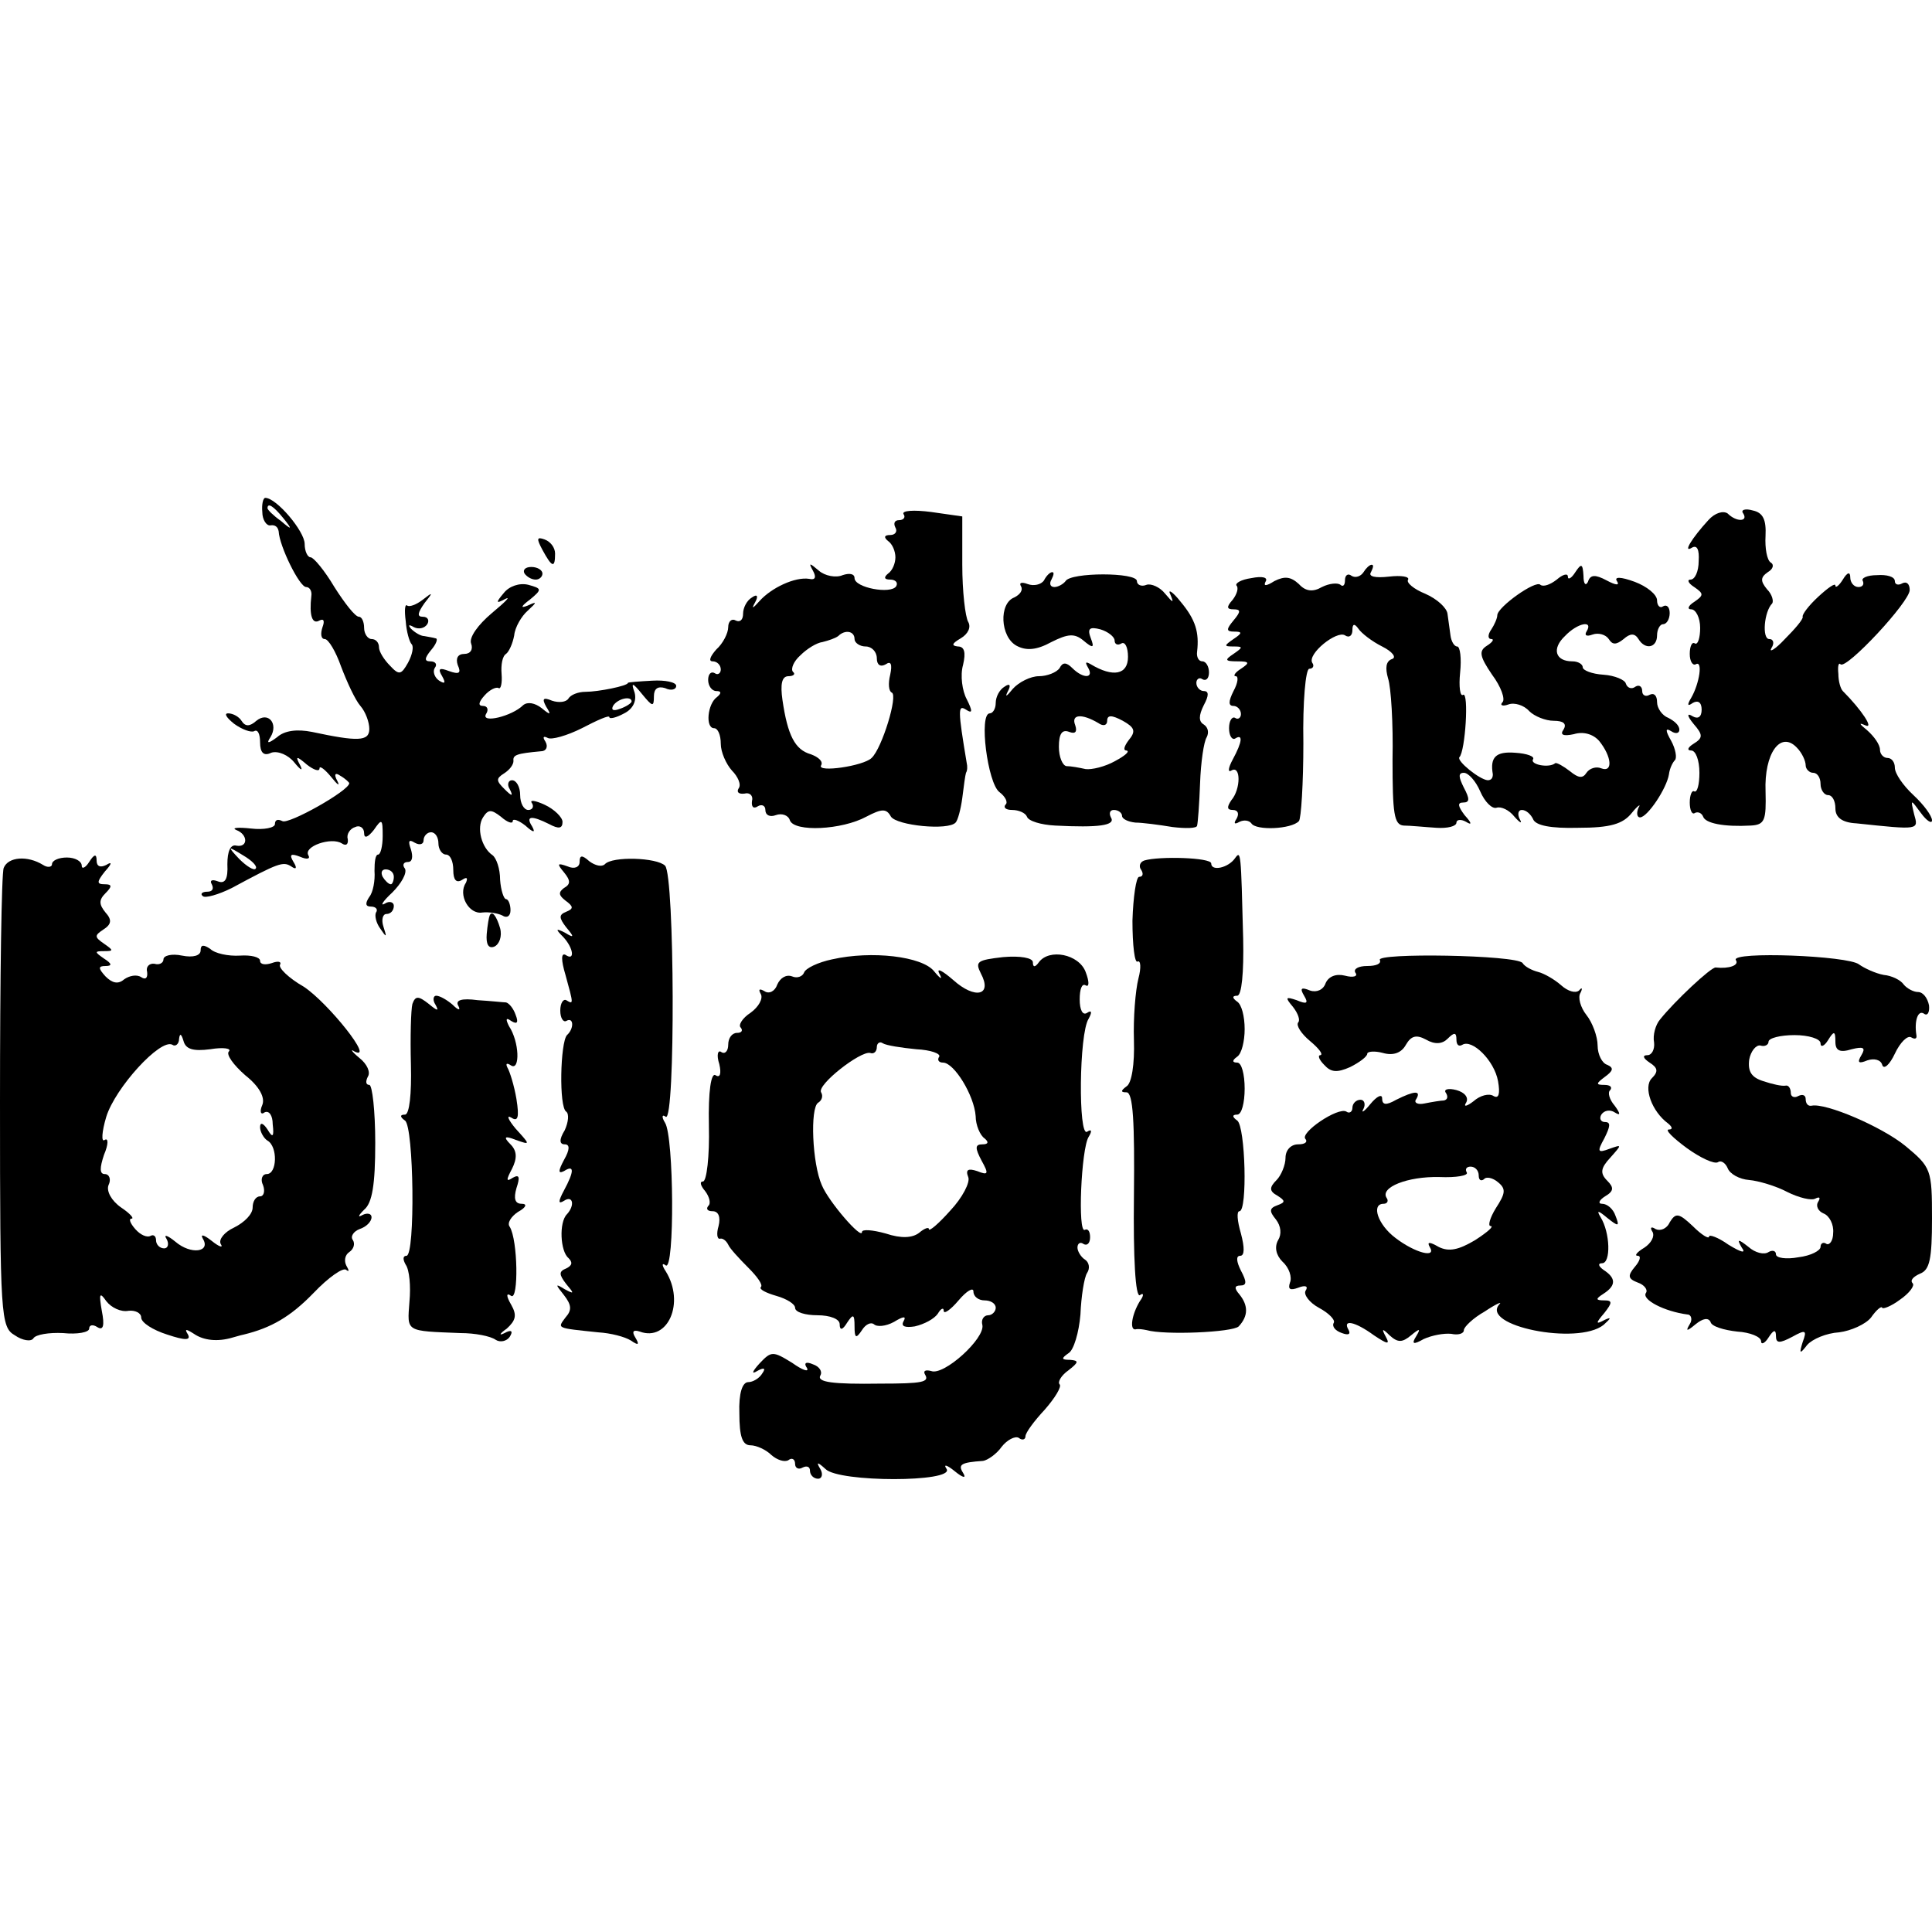 <?xml version="1.0" standalone="no"?>
<!DOCTYPE svg PUBLIC "-//W3C//DTD SVG 20010904//EN"
 "http://www.w3.org/TR/2001/REC-SVG-20010904/DTD/svg10.dtd">
<svg version="1.0" xmlns="http://www.w3.org/2000/svg"
 width="260pt" height="260pt" viewBox="0 0 260 260"
 preserveAspectRatio="xMidYMid meet">
<g transform="translate(0,260) scale(0.1,-0.1)"
fill="#000000" stroke="none">
<path d="M353 1911 c0 -11 6 -19 11 -18 6 1 10 -2 11 -8 1 -20 28 -75 37 -75
5 0 8 -6 7 -12 -3 -26 1 -39 11 -33 6 3 7 -1 4 -9 -3 -9 -2 -16 3 -16 5 0 15
-17 22 -37 8 -21 19 -45 26 -53 7 -8 12 -22 12 -31 0 -17 -16 -17 -77 -4 -20
4 -37 2 -47 -7 -12 -9 -15 -9 -9 0 11 18 -3 35 -19 22 -9 -8 -15 -8 -20 0 -3
5 -11 10 -18 10 -6 0 -2 -6 8 -14 11 -8 23 -12 27 -10 5 3 8 -4 8 -15 0 -14 5
-19 15 -14 9 3 23 -3 31 -13 9 -11 12 -12 8 -4 -7 13 -5 13 9 1 9 -7 17 -10
17 -5 0 4 7 -1 16 -12 8 -10 12 -13 8 -5 -5 9 -3 12 4 7 7 -4 12 -9 12 -10 0
-10 -82 -56 -90 -51 -6 3 -10 2 -10 -4 0 -5 -15 -8 -32 -6 -18 2 -27 1 -20 -2
16 -6 16 -24 0 -21 -8 2 -12 -8 -12 -25 1 -20 -3 -27 -13 -23 -8 3 -11 1 -8
-4 3 -6 1 -10 -6 -10 -7 0 -10 -3 -6 -6 3 -3 21 2 39 11 63 34 69 36 80 29 7
-5 8 -2 3 6 -6 10 -4 12 9 7 9 -4 14 -3 11 2 -7 12 31 25 45 16 6 -4 9 -1 8 6
-2 6 3 14 10 16 6 3 12 -1 12 -8 0 -8 5 -6 13 4 11 16 12 15 12 -8 0 -14 -3
-25 -6 -25 -4 0 -5 -10 -5 -22 1 -13 -2 -29 -7 -35 -6 -9 -5 -13 2 -13 7 0 10
-4 7 -8 -2 -4 0 -14 6 -22 8 -12 9 -12 4 3 -3 9 -1 17 4 17 6 0 10 5 10 11 0
5 -6 7 -12 3 -7 -4 -3 3 10 15 12 12 20 26 17 32 -4 5 -2 9 4 9 6 0 7 7 4 17
-4 11 -3 14 5 9 7 -4 12 -2 12 3 0 6 5 11 10 11 6 0 10 -7 10 -15 0 -8 5 -15
10 -15 6 0 10 -9 10 -21 0 -13 4 -18 12 -13 6 4 8 3 5 -4 -11 -16 4 -43 22
-40 9 1 21 -1 27 -4 6 -4 11 -1 11 7 0 8 -3 15 -6 15 -3 0 -7 12 -8 26 0 15
-5 29 -10 33 -15 10 -22 37 -13 51 7 11 11 11 24 1 9 -8 16 -10 16 -6 0 4 8 1
17 -6 11 -10 14 -10 9 -1 -9 14 -1 15 23 3 13 -7 18 -6 18 3 0 6 -11 17 -24
23 -13 6 -21 7 -17 2 3 -5 0 -9 -5 -9 -6 0 -11 9 -11 20 0 11 -5 20 -11 20 -5
0 -7 -6 -3 -12 5 -10 3 -10 -7 0 -11 11 -12 14 -1 21 8 5 13 12 13 17 -1 8 4
10 37 13 7 0 10 6 6 13 -4 6 -3 8 3 5 5 -3 26 3 46 13 21 11 37 18 37 15 0 -3
9 -1 20 5 12 6 17 17 14 28 -5 14 -3 14 10 -2 14 -17 16 -18 16 -3 0 10 5 14
15 11 8 -4 15 -2 15 3 0 5 -15 8 -32 7 -18 -1 -33 -2 -33 -3 0 -4 -40 -12 -57
-12 -10 0 -20 -4 -23 -9 -3 -5 -13 -6 -22 -3 -12 5 -14 3 -8 -8 7 -11 6 -12
-6 -2 -9 7 -19 9 -25 4 -15 -15 -57 -25 -50 -12 4 6 2 11 -4 11 -7 0 -6 5 2
14 7 8 16 12 19 10 3 -2 5 7 4 19 -1 12 1 24 6 27 4 3 9 14 11 25 1 11 10 26
18 33 13 12 13 13 0 7 -10 -4 -9 -1 3 8 17 14 16 15 -2 20 -12 3 -26 -2 -33
-11 -11 -13 -11 -15 2 -8 8 4 0 -4 -18 -19 -19 -16 -31 -33 -28 -41 3 -8 -1
-14 -9 -14 -9 0 -12 -6 -9 -15 5 -11 2 -13 -12 -8 -13 5 -15 3 -9 -7 5 -9 4
-11 -4 -6 -6 4 -9 12 -6 17 4 5 1 9 -6 9 -8 0 -8 4 1 15 7 8 10 16 6 16 -3 1
-10 2 -15 3 -5 0 -13 5 -18 10 -4 5 -3 6 4 2 6 -3 14 -2 18 4 3 5 1 10 -6 10
-8 0 -7 5 2 18 12 15 12 16 -2 5 -9 -7 -18 -10 -21 -8 -3 3 -4 -6 -2 -21 1
-14 5 -28 8 -31 3 -3 1 -14 -5 -25 -9 -16 -12 -17 -24 -4 -8 8 -15 19 -15 25
0 6 -4 11 -10 11 -5 0 -10 7 -10 15 0 8 -3 15 -7 15 -5 0 -19 18 -33 40 -13
22 -28 40 -32 40 -4 0 -8 8 -8 18 0 17 -38 62 -53 62 -3 0 -5 -9 -4 -19z m28
-8 c13 -16 12 -17 -3 -4 -10 7 -18 15 -18 17 0 8 8 3 21 -13z m469 -247 c0 -2
-7 -7 -16 -10 -8 -3 -12 -2 -9 4 6 10 25 14 25 6z m-506 -225 c-2 -3 -12 3
-22 13 -16 17 -16 18 5 5 12 -7 20 -15 17 -18z m186 -11 c0 -5 -2 -10 -4 -10
-3 0 -8 5 -11 10 -3 6 -1 10 4 10 6 0 11 -4 11 -10z"/>
<path d="M1216 1908 c3 -4 0 -8 -6 -8 -6 0 -8 -4 -5 -10 3 -5 0 -10 -7 -10 -8
0 -9 -3 -3 -8 6 -4 10 -14 10 -22 0 -8 -4 -18 -10 -22 -6 -5 -5 -8 3 -8 7 0
11 -4 8 -9 -7 -11 -56 -2 -56 11 0 6 -7 7 -16 4 -9 -4 -24 -1 -32 6 -13 11
-14 11 -8 0 5 -9 3 -13 -5 -11 -19 3 -51 -12 -67 -30 -9 -10 -11 -11 -6 -2 5
9 3 12 -4 7 -7 -4 -12 -14 -12 -22 0 -8 -4 -12 -10 -9 -5 3 -10 -1 -10 -9 0
-8 -7 -22 -16 -30 -8 -9 -11 -16 -5 -16 6 0 11 -5 11 -11 0 -5 -4 -8 -8 -5 -5
3 -9 -1 -9 -9 0 -8 5 -15 11 -15 7 0 7 -3 1 -8 -13 -9 -16 -42 -4 -42 5 0 9
-9 9 -21 0 -11 7 -27 15 -36 8 -8 13 -19 9 -24 -3 -5 0 -8 8 -7 7 2 12 -3 10
-10 -1 -8 2 -11 8 -7 5 3 10 1 10 -5 0 -7 6 -10 14 -7 8 3 17 0 19 -7 6 -16
70 -13 103 5 21 11 27 11 33 0 8 -12 77 -19 87 -8 3 3 7 18 9 33 2 16 4 31 5
34 2 3 2 9 1 13 -12 72 -12 79 -1 72 9 -6 9 -2 1 14 -6 11 -9 32 -5 46 4 17 2
25 -7 25 -9 1 -8 4 4 11 10 6 14 15 10 22 -4 7 -8 41 -8 77 l0 65 -42 6 c-23
3 -40 2 -37 -3z m-66 -168 c0 -5 7 -10 15 -10 8 0 15 -7 15 -16 0 -9 5 -12 12
-8 7 5 9 0 6 -14 -3 -12 -2 -22 2 -24 9 -3 -13 -75 -27 -88 -11 -11 -74 -20
-68 -10 3 5 -3 11 -14 15 -21 6 -31 25 -38 73 -3 21 -1 32 8 32 7 0 10 3 6 6
-3 4 1 14 10 22 9 9 22 17 30 18 8 2 17 5 21 8 9 9 22 7 22 -4z"/>
<path d="M2299 1900 c-22 -24 -35 -45 -22 -37 7 4 10 -3 9 -18 0 -14 -5 -25
-11 -25 -5 0 -3 -5 5 -10 13 -9 13 -11 0 -20 -8 -5 -10 -10 -4 -10 6 0 12 -11
12 -25 0 -13 -3 -23 -7 -21 -4 3 -7 -4 -7 -14 0 -10 4 -16 8 -14 10 6 5 -26
-6 -45 -6 -10 -5 -12 2 -7 7 4 12 1 12 -9 0 -10 -5 -13 -12 -9 -8 5 -8 1 1
-10 13 -15 13 -19 0 -27 -8 -5 -9 -9 -3 -9 6 0 11 -13 11 -30 0 -16 -3 -27 -7
-25 -3 2 -6 -5 -6 -15 0 -10 3 -17 7 -14 4 2 9 0 11 -5 3 -9 28 -14 64 -12 19
1 21 7 20 46 -2 51 20 82 42 59 7 -7 12 -18 12 -24 0 -5 5 -10 10 -10 6 0 10
-7 10 -15 0 -8 5 -15 10 -15 6 0 10 -8 10 -18 0 -12 9 -19 28 -20 85 -9 84 -9
78 12 -5 21 -5 21 9 2 8 -11 15 -15 15 -10 0 6 -11 21 -25 34 -14 13 -25 29
-25 37 0 7 -4 13 -10 13 -5 0 -10 5 -10 11 0 7 -8 18 -17 26 -11 9 -12 11 -3
7 13 -6 -5 21 -30 46 -3 3 -6 13 -6 23 -1 10 0 16 3 13 8 -7 93 84 93 100 0 8
-4 12 -10 9 -5 -3 -10 -2 -10 3 0 6 -11 9 -24 8 -13 0 -22 -4 -19 -8 2 -5 -1
-8 -6 -8 -6 0 -11 6 -11 13 0 8 -4 7 -10 -3 -5 -8 -10 -12 -10 -8 0 4 -10 -3
-23 -15 -13 -12 -22 -24 -21 -27 1 -3 -10 -16 -24 -30 -13 -14 -22 -19 -18
-12 4 6 3 12 -3 12 -10 0 -7 37 4 48 2 3 0 12 -7 19 -9 11 -9 16 1 23 7 4 9
10 4 13 -5 3 -8 19 -7 36 1 21 -3 31 -17 34 -10 3 -17 1 -13 -4 7 -11 -9 -12
-21 0 -6 4 -17 1 -26 -9z"/>
<path d="M730 1860 c13 -24 17 -25 17 -5 0 8 -6 16 -14 19 -11 4 -11 1 -3 -14z"/>
<path d="M706 1828 c3 -4 9 -8 15 -8 5 0 9 4 9 8 0 5 -7 9 -15 9 -8 0 -12 -4
-9 -9z"/>
<path d="M1835 1830 c-4 -6 -11 -8 -16 -5 -5 4 -9 1 -9 -6 0 -7 -3 -9 -6 -6
-4 3 -15 2 -25 -3 -12 -7 -22 -6 -31 4 -11 10 -19 11 -33 4 -11 -7 -15 -7 -12
-1 4 6 -4 8 -19 5 -14 -2 -22 -7 -20 -10 3 -3 1 -11 -5 -19 -9 -10 -8 -13 1
-13 10 0 10 -3 0 -15 -10 -12 -10 -15 1 -15 11 0 11 -2 -1 -10 -13 -9 -13 -10
0 -10 13 0 13 -1 0 -10 -12 -8 -12 -10 5 -10 17 0 17 -2 5 -10 -8 -5 -11 -10
-7 -10 4 0 3 -9 -3 -20 -7 -14 -7 -20 0 -20 5 0 10 -5 10 -11 0 -5 -4 -8 -8
-5 -4 2 -8 -4 -8 -14 0 -10 4 -16 8 -14 11 7 10 -4 -3 -28 -6 -11 -7 -18 -2
-15 13 8 13 -25 0 -40 -6 -9 -6 -13 2 -13 7 0 9 -5 5 -12 -4 -6 -3 -8 4 -4 6
3 13 2 16 -2 6 -10 54 -8 64 3 3 3 6 51 6 105 -1 55 3 100 8 100 5 0 7 4 4 8
-7 12 33 44 44 37 6 -4 10 0 10 7 0 9 3 9 8 2 4 -6 18 -17 32 -24 14 -7 20
-15 13 -17 -8 -3 -9 -12 -5 -26 4 -12 7 -61 6 -109 0 -73 2 -88 15 -89 9 0 28
-2 44 -3 15 -1 27 2 27 7 0 4 6 5 13 1 8 -5 8 -2 -2 9 -9 12 -10 17 -2 17 9 0
9 5 1 20 -7 14 -8 20 0 20 6 0 16 -11 22 -25 6 -14 16 -24 22 -22 6 2 17 -3
24 -12 8 -9 11 -10 7 -3 -3 6 -2 12 3 12 6 0 12 -6 15 -12 3 -9 24 -13 61 -12
43 0 60 5 72 20 8 10 13 13 9 7 -3 -7 -2 -13 2 -13 10 0 36 39 39 58 1 8 5 16
8 19 3 3 1 15 -5 26 -8 14 -8 18 0 13 6 -4 11 -3 11 2 0 6 -7 12 -15 16 -8 3
-15 13 -15 21 0 9 -4 13 -10 10 -5 -3 -10 -1 -10 5 0 6 -4 9 -9 6 -5 -4 -11
-2 -13 4 -1 5 -15 11 -30 12 -16 1 -28 6 -28 10 0 4 -6 8 -14 8 -23 0 -28 17
-10 34 17 18 39 22 29 6 -3 -5 0 -7 8 -4 8 3 18 0 22 -6 5 -8 10 -8 20 0 9 8
15 8 20 0 9 -15 25 -12 25 5 0 8 4 15 8 15 5 0 9 7 9 15 0 8 -4 12 -9 9 -4 -3
-8 1 -8 8 0 8 -14 19 -30 25 -19 7 -28 7 -24 1 4 -6 -1 -6 -14 1 -15 8 -22 8
-25 -2 -3 -6 -6 -3 -6 8 -1 17 -3 17 -11 5 -5 -8 -10 -11 -10 -6 0 5 -7 3 -15
-4 -9 -7 -18 -10 -22 -7 -6 7 -58 -30 -58 -41 0 -4 -4 -13 -8 -19 -5 -7 -5
-13 0 -13 4 0 2 -4 -6 -9 -11 -7 -10 -14 7 -39 12 -16 18 -33 14 -37 -4 -4 0
-6 8 -3 8 3 21 -1 28 -9 7 -7 22 -13 33 -13 13 0 18 -4 13 -12 -5 -7 0 -9 14
-6 13 4 26 0 34 -9 17 -21 19 -43 3 -37 -7 3 -16 0 -20 -6 -5 -8 -11 -7 -22 2
-9 7 -18 12 -20 11 -8 -7 -34 -2 -30 5 3 4 -8 8 -24 9 -26 2 -34 -6 -30 -29 0
-5 -2 -8 -7 -8 -11 1 -42 26 -38 31 8 8 13 88 5 84 -4 -3 -6 11 -4 30 2 19 0
35 -4 35 -4 0 -8 7 -9 15 -1 8 -3 22 -4 29 -1 8 -14 20 -30 27 -15 6 -26 15
-23 19 2 4 -9 6 -26 4 -18 -2 -28 0 -24 6 3 6 4 10 1 10 -3 0 -8 -5 -11 -10z"/>
<path d="M1405 1819 c-4 -6 -14 -8 -22 -5 -8 3 -12 2 -9 -3 3 -5 -1 -11 -9
-15 -21 -8 -19 -53 3 -65 13 -7 27 -6 47 5 22 11 31 12 43 2 13 -11 15 -10 10
3 -5 13 -2 16 13 12 10 -3 19 -10 19 -15 0 -5 4 -7 9 -4 5 3 9 -5 9 -18 0 -24
-20 -28 -50 -10 -7 4 -8 3 -4 -4 9 -15 -6 -16 -21 -1 -8 8 -13 8 -17 0 -4 -6
-17 -11 -28 -11 -11 0 -27 -8 -35 -17 -8 -10 -11 -12 -7 -4 5 9 3 12 -4 7 -7
-4 -12 -14 -12 -22 0 -8 -4 -14 -8 -14 -15 0 -3 -94 13 -106 8 -6 12 -14 8
-17 -3 -4 1 -7 9 -7 9 0 18 -4 20 -9 2 -6 19 -11 38 -12 58 -3 82 0 75 11 -3
6 -1 10 4 10 6 0 11 -4 11 -8 0 -4 8 -8 18 -9 9 0 32 -3 50 -6 17 -2 33 -2 33
2 1 3 3 29 4 57 1 28 5 56 9 62 3 6 2 13 -4 17 -7 4 -7 12 0 26 7 13 7 19 0
19 -5 0 -10 5 -10 11 0 5 4 8 8 5 5 -3 9 1 9 9 0 8 -4 15 -9 15 -5 0 -8 6 -7
13 3 26 -2 43 -22 67 -11 14 -18 18 -14 10 5 -12 4 -12 -7 1 -7 9 -19 14 -25
12 -7 -3 -13 0 -13 5 0 12 -89 12 -96 0 -3 -4 -10 -8 -15 -8 -6 0 -7 5 -4 10
3 6 4 10 1 10 -3 0 -8 -5 -11 -11z m73 -192 c7 -5 12 -3 12 3 0 8 6 8 21 0 16
-9 18 -14 8 -26 -6 -8 -8 -14 -3 -14 5 -1 -2 -7 -15 -14 -14 -8 -32 -12 -40
-11 -9 2 -20 4 -26 4 -5 1 -10 12 -10 26 0 17 4 24 14 20 8 -3 11 0 8 9 -6 15
9 16 31 3z"/>
<path d="M5 1432 c-3 -7 -5 -149 -5 -315 0 -289 1 -303 20 -314 10 -7 22 -9
25 -4 3 5 21 8 40 7 19 -2 35 1 35 6 0 5 5 6 11 2 8 -5 10 2 6 22 -4 23 -3 26
6 13 7 -9 20 -15 30 -13 9 1 17 -3 17 -9 0 -7 16 -17 35 -23 24 -8 32 -8 28 0
-5 8 -3 8 8 1 13 -9 32 -11 52 -5 4 1 10 3 15 4 37 9 63 24 94 56 20 21 40 35
44 31 4 -3 4 -1 0 6 -3 6 -2 14 4 18 6 4 8 11 5 16 -4 5 1 12 9 15 9 3 16 10
16 16 0 5 -6 6 -12 3 -7 -4 -6 -1 2 7 11 9 15 34 15 90 0 43 -4 78 -8 78 -5 0
-5 5 -2 11 4 6 -1 17 -11 25 -11 9 -13 13 -7 9 28 -14 -35 65 -68 87 -21 12
-35 26 -32 30 2 4 -3 5 -11 2 -9 -3 -16 -2 -16 3 0 5 -12 8 -27 7 -16 -1 -34
3 -40 9 -9 6 -13 6 -13 -2 0 -7 -10 -10 -25 -7 -14 3 -25 0 -25 -5 0 -5 -6 -8
-12 -6 -7 1 -12 -4 -10 -11 1 -8 -2 -11 -8 -7 -6 4 -16 2 -23 -3 -8 -7 -16 -5
-25 4 -10 11 -10 14 0 14 9 0 9 3 -2 10 -13 9 -13 10 0 10 13 0 13 1 0 10 -13
9 -13 11 -1 19 11 7 12 13 3 23 -9 11 -9 17 0 26 9 9 9 12 -1 12 -11 0 -11 3
0 17 10 11 10 14 2 9 -8 -4 -13 -2 -13 6 0 9 -3 9 -10 -2 -5 -8 -10 -10 -10
-5 0 6 -9 11 -20 11 -11 0 -20 -4 -20 -9 0 -4 -6 -5 -12 -1 -21 13 -47 11 -53
-4z m278 -244 c18 3 29 1 25 -3 -4 -4 6 -18 22 -32 19 -15 27 -30 23 -40 -4
-9 -2 -14 3 -10 6 3 11 -4 11 -16 2 -17 0 -19 -7 -7 -6 9 -10 10 -10 3 0 -6 5
-15 10 -18 14 -8 13 -45 -1 -45 -6 0 -9 -7 -5 -15 3 -8 1 -15 -4 -15 -6 0 -10
-7 -10 -15 0 -9 -11 -20 -25 -27 -13 -6 -21 -16 -18 -22 4 -6 -2 -4 -12 4 -10
8 -16 10 -12 3 11 -18 -16 -22 -37 -4 -11 9 -16 10 -12 4 4 -7 2 -13 -3 -13
-6 0 -11 5 -11 11 0 5 -3 8 -7 6 -5 -3 -14 1 -21 9 -7 8 -9 14 -5 14 4 0 -2 7
-14 15 -13 9 -20 22 -17 30 4 8 1 15 -5 15 -7 0 -7 8 -1 26 6 14 6 23 1 20 -5
-4 -4 11 2 31 12 39 73 106 89 97 4 -3 9 1 9 8 1 8 3 7 6 -3 3 -11 13 -14 36
-11z"/>
<path d="M780 1440 c0 -7 -7 -10 -16 -6 -14 5 -15 4 -5 -8 9 -11 9 -16 0 -21
-8 -6 -7 -10 2 -17 11 -8 11 -11 1 -15 -10 -4 -10 -8 0 -21 11 -13 11 -15 -2
-7 -12 6 -13 5 -2 -6 14 -15 16 -33 3 -24 -6 3 -6 -7 0 -27 11 -40 11 -40 1
-34 -4 2 -8 -4 -8 -14 0 -10 4 -16 8 -14 10 6 11 -10 1 -19 -9 -10 -11 -97 -1
-103 4 -3 3 -14 -2 -25 -8 -13 -7 -19 0 -19 7 0 7 -7 -1 -21 -8 -15 -8 -19 0
-15 14 9 14 0 0 -26 -8 -15 -8 -19 0 -14 12 8 15 -6 4 -18 -11 -11 -9 -50 2
-59 6 -6 5 -10 -3 -14 -10 -4 -10 -8 0 -21 11 -13 11 -14 -2 -7 -13 8 -13 7
-1 -8 10 -13 11 -20 2 -30 -11 -15 -13 -14 44 -20 17 -1 36 -6 44 -11 10 -7
12 -6 6 4 -5 8 -3 11 6 8 38 -14 61 39 35 81 -6 9 -5 12 0 8 12 -7 11 173 -1
192 -5 8 -4 12 1 8 13 -7 12 325 -1 338 -11 11 -71 13 -81 2 -4 -4 -13 -2 -21
4 -10 9 -13 8 -13 -1z"/>
<path d="M1540 1442 c-6 -2 -8 -8 -4 -13 3 -5 2 -9 -3 -9 -4 0 -8 -27 -9 -59
0 -33 3 -58 7 -55 4 2 5 -8 1 -23 -4 -16 -7 -53 -6 -83 1 -32 -3 -58 -10 -62
-8 -6 -8 -8 0 -8 9 0 11 -41 10 -139 -1 -84 2 -137 8 -134 5 4 6 0 0 -8 -11
-18 -14 -39 -6 -38 4 1 10 0 15 -1 24 -7 116 -3 124 5 13 14 13 28 1 43 -7 8
-7 12 1 12 9 0 9 5 1 20 -6 12 -7 20 -1 20 6 0 6 11 1 30 -5 17 -6 30 -2 30
11 0 8 114 -3 122 -7 5 -7 8 0 8 6 0 10 16 10 35 0 19 -4 35 -10 35 -7 0 -7 3
0 8 6 4 10 21 10 37 0 17 -4 33 -10 37 -7 5 -7 8 0 8 6 0 9 31 8 77 -3 117 -3
119 -11 108 -9 -13 -32 -18 -32 -7 0 8 -70 10 -90 4z"/>
<path d="M659 1368 c-1 -2 -3 -13 -4 -25 -1 -13 2 -20 10 -17 7 3 11 14 8 25
-5 17 -11 24 -14 17z"/>
<path d="M1120 1309 c-19 -4 -36 -12 -38 -18 -2 -5 -9 -8 -16 -5 -8 3 -16 -2
-20 -11 -3 -9 -11 -13 -17 -9 -7 4 -9 3 -5 -4 3 -6 -3 -17 -14 -25 -11 -7 -17
-17 -13 -20 3 -4 1 -7 -5 -7 -7 0 -12 -7 -12 -16 0 -8 -4 -13 -9 -10 -5 4 -7
-4 -3 -16 3 -13 1 -19 -5 -15 -6 4 -10 -21 -9 -68 1 -41 -3 -75 -8 -75 -5 0
-3 -6 3 -13 6 -8 8 -17 4 -20 -3 -4 -1 -7 6 -7 8 0 11 -8 8 -20 -3 -10 -2 -18
2 -17 3 1 8 -2 11 -8 2 -5 15 -19 27 -31 12 -12 20 -23 17 -26 -3 -3 7 -8 21
-12 14 -4 25 -11 25 -16 0 -6 14 -10 30 -10 17 0 30 -5 30 -12 0 -9 4 -8 10 2
8 12 10 12 10 -5 0 -16 2 -17 10 -5 5 8 12 11 16 8 4 -4 16 -3 27 3 13 8 17 8
13 1 -4 -7 2 -9 15 -7 13 3 26 10 31 17 4 7 8 9 8 4 0 -5 9 1 20 14 11 13 20
18 20 12 0 -7 7 -12 15 -12 8 0 15 -4 15 -10 0 -5 -5 -10 -10 -10 -6 0 -10 -6
-8 -13 4 -18 -52 -69 -69 -62 -8 2 -11 0 -8 -5 6 -10 -4 -12 -60 -12 -65 -1
-86 2 -81 11 3 5 -1 12 -10 15 -9 4 -13 2 -8 -5 3 -6 -6 -3 -20 7 -26 16 -28
16 -44 -1 -10 -11 -11 -15 -3 -10 9 5 12 4 7 -3 -4 -7 -13 -12 -19 -12 -8 0
-13 -15 -12 -42 0 -31 4 -43 15 -43 8 0 21 -6 28 -13 8 -7 18 -10 23 -7 5 4 9
1 9 -5 0 -6 5 -8 10 -5 6 3 10 1 10 -4 0 -6 5 -11 11 -11 5 0 7 6 3 13 -6 10
-4 10 7 0 18 -18 173 -18 163 0 -5 7 0 6 11 -3 11 -9 16 -10 11 -2 -7 11 -3
14 27 16 6 1 18 9 25 19 7 9 18 15 23 12 5 -4 9 -2 9 2 0 5 12 21 26 36 14 16
23 31 20 34 -3 3 2 12 12 19 14 11 14 13 2 14 -12 0 -12 2 -2 9 7 4 14 28 16
52 1 24 5 50 9 56 4 6 3 14 -3 18 -5 3 -10 11 -10 16 0 6 4 8 8 5 5 -3 9 1 9
9 0 8 -3 12 -7 10 -10 -6 -5 109 5 125 5 8 4 11 -2 7 -12 -8 -11 132 2 152 5
9 4 12 -2 8 -6 -4 -10 4 -10 18 0 14 3 22 8 19 5 -3 5 5 0 18 -9 24 -49 32
-63 13 -5 -7 -8 -7 -8 0 0 6 -17 9 -40 7 -35 -4 -38 -6 -30 -22 16 -30 -8 -35
-37 -9 -15 13 -23 17 -19 9 5 -9 2 -8 -7 3 -16 20 -84 28 -137 16z m113 -121
c20 -1 33 -6 31 -10 -3 -4 -1 -8 5 -8 15 0 42 -44 44 -72 0 -12 6 -26 12 -30
6 -5 5 -8 -3 -8 -10 0 -10 -5 -1 -22 10 -18 9 -20 -6 -14 -12 4 -16 2 -12 -8
3 -7 -8 -28 -24 -45 -16 -18 -29 -29 -29 -25 0 3 -6 1 -13 -5 -9 -7 -24 -8
-45 -1 -18 5 -32 6 -32 2 0 -11 -45 41 -54 63 -13 29 -16 104 -5 111 5 3 7 9
4 14 -6 10 53 56 66 53 5 -2 9 2 9 8 0 5 4 8 8 5 5 -3 25 -6 45 -8z"/>
<path d="M1857 1308 c2 -5 -5 -8 -17 -8 -12 0 -19 -4 -16 -9 4 -5 -3 -7 -14
-4 -12 3 -22 -1 -26 -10 -3 -9 -12 -13 -21 -10 -12 5 -14 3 -8 -7 6 -10 4 -12
-10 -6 -15 5 -16 4 -5 -9 7 -9 10 -18 7 -21 -3 -4 4 -15 16 -25 12 -10 18 -18
14 -19 -4 0 -2 -6 5 -13 9 -10 17 -11 35 -3 12 6 23 14 23 18 0 3 10 4 21 1
14 -4 25 0 31 11 7 12 14 14 27 7 12 -7 22 -6 29 1 9 9 12 9 12 -1 0 -7 3 -10
8 -7 13 8 43 -21 48 -49 3 -17 1 -24 -6 -20 -6 4 -18 1 -27 -7 -9 -7 -14 -8
-10 -2 4 7 -2 14 -13 17 -11 3 -18 1 -14 -4 3 -5 2 -9 -3 -10 -4 0 -16 -2 -26
-4 -9 -2 -15 1 -11 6 7 12 -3 11 -27 -1 -14 -8 -19 -7 -19 2 0 6 -7 3 -16 -8
-8 -10 -13 -13 -9 -6 3 6 1 12 -4 12 -6 0 -11 -5 -11 -11 0 -5 -4 -8 -8 -5
-11 7 -64 -29 -55 -37 3 -4 -1 -7 -10 -7 -10 0 -17 -8 -17 -18 0 -10 -6 -24
-12 -30 -10 -10 -10 -15 1 -21 11 -7 11 -9 0 -13 -11 -4 -11 -8 -2 -19 7 -9 8
-20 3 -28 -5 -9 -3 -20 6 -29 9 -8 13 -21 10 -28 -3 -9 0 -11 11 -7 10 4 14 2
10 -4 -3 -5 5 -16 18 -23 13 -7 22 -16 20 -20 -3 -5 2 -11 11 -14 8 -3 12 -2
9 4 -9 15 8 12 34 -7 18 -12 22 -13 16 -2 -6 11 -5 12 5 2 11 -10 17 -10 29 0
12 10 13 9 7 -1 -7 -11 -4 -12 10 -4 11 5 27 8 37 7 9 -2 17 0 17 5 0 4 12 16
28 25 15 10 24 14 20 10 -27 -29 105 -56 140 -28 10 9 11 11 2 7 -13 -7 -13
-5 -1 9 11 14 11 17 0 17 -12 0 -12 2 -1 9 17 11 17 21 0 32 -7 5 -8 9 -2 9
12 0 11 41 -2 62 -6 10 -3 9 9 -1 15 -12 17 -12 11 3 -3 9 -11 16 -18 16 -6 0
-4 5 4 10 12 7 12 12 3 21 -10 10 -9 17 4 31 16 18 16 18 -1 12 -16 -6 -17 -4
-7 14 8 16 9 22 1 22 -6 0 -8 5 -5 10 4 6 12 7 18 3 8 -5 8 -2 0 9 -7 8 -10
18 -6 21 3 4 0 7 -8 7 -12 0 -11 2 1 11 11 8 12 12 3 16 -7 2 -13 14 -13 26 0
12 -7 31 -15 41 -8 10 -12 24 -8 30 3 6 2 8 -2 3 -5 -4 -15 -1 -24 7 -9 8 -23
16 -31 18 -8 2 -18 7 -21 12 -8 11 -199 14 -192 4z m133 -290 c0 -6 3 -8 7 -5
3 4 12 2 19 -4 11 -9 10 -15 -3 -35 -8 -13 -11 -24 -7 -24 5 0 -4 -8 -21 -19
-22 -13 -35 -16 -49 -9 -12 7 -16 7 -12 0 10 -16 -20 -8 -46 12 -24 18 -33 46
-16 46 5 0 7 4 4 8 -9 14 28 29 71 28 23 -1 39 2 37 6 -3 5 0 8 5 8 6 0 11 -5
11 -12z"/>
<path d="M2336 1308 c5 -7 -9 -12 -27 -10 -6 1 -56 -46 -75 -70 -6 -7 -10 -21
-8 -31 1 -9 -3 -17 -9 -17 -7 0 -6 -4 3 -10 11 -7 12 -12 3 -21 -12 -12 0 -45
22 -61 6 -5 6 -8 1 -8 -6 0 5 -11 24 -25 18 -13 37 -22 42 -19 4 3 10 -1 13
-8 3 -8 16 -15 29 -16 12 -1 36 -8 51 -16 16 -8 33 -12 38 -9 6 3 7 1 4 -4 -4
-6 0 -13 7 -16 8 -3 14 -15 13 -26 0 -11 -5 -17 -9 -15 -4 3 -8 1 -8 -4 0 -5
-13 -12 -30 -14 -16 -3 -30 -1 -30 4 0 5 -5 6 -10 3 -6 -4 -18 -1 -27 7 -14
11 -16 11 -9 -1 6 -8 0 -7 -18 4 -14 10 -26 14 -26 11 0 -4 -10 2 -22 14 -19
18 -23 18 -31 5 -4 -9 -13 -12 -19 -9 -6 4 -8 2 -4 -4 3 -6 -2 -15 -11 -21
-10 -6 -14 -11 -9 -11 5 0 3 -7 -4 -15 -10 -12 -9 -16 4 -21 9 -3 14 -10 11
-14 -6 -9 25 -25 56 -29 5 0 7 -7 3 -13 -6 -10 -4 -10 8 0 10 8 17 9 20 3 1
-6 18 -11 36 -13 17 -1 32 -7 32 -13 0 -5 5 -3 10 5 7 11 10 11 10 2 0 -10 5
-10 22 -1 18 10 20 9 14 -7 -5 -16 -4 -17 6 -4 7 8 26 16 43 17 16 2 36 11 43
20 7 10 14 16 15 13 1 -2 12 2 24 11 13 9 20 19 17 22 -4 4 1 9 10 13 13 5 16
20 16 74 0 66 -1 69 -36 98 -32 26 -107 58 -126 54 -5 -1 -8 3 -8 9 0 5 -4 7
-10 4 -5 -3 -10 -1 -10 4 0 6 -3 11 -7 10 -5 -1 -18 2 -30 6 -16 5 -21 13 -19
29 2 11 9 20 15 19 6 -2 11 1 11 5 0 5 16 9 35 9 19 0 35 -5 35 -11 0 -6 5 -4
10 4 8 13 10 13 10 -2 0 -12 6 -15 22 -10 16 4 19 2 13 -8 -6 -10 -4 -12 8 -7
9 3 18 1 20 -6 2 -7 10 0 17 15 7 15 17 25 22 22 5 -3 8 -2 7 3 -3 19 2 34 10
29 5 -4 8 2 7 11 -2 10 -8 18 -15 18 -6 0 -15 5 -19 10 -4 6 -16 12 -27 13
-11 2 -26 9 -33 14 -14 12 -173 18 -166 6z"/>
<path d="M555 1249 c-2 -8 -3 -44 -2 -82 1 -39 -2 -67 -8 -67 -7 0 -7 -3 0 -8
12 -8 14 -182 2 -182 -5 0 -5 -5 -1 -12 5 -7 7 -29 5 -50 -3 -41 -6 -39 69
-42 19 0 40 -4 47 -9 6 -4 15 -2 19 4 5 8 2 10 -7 5 -8 -4 -7 -1 3 6 12 11 14
18 6 32 -7 12 -7 17 0 12 10 -6 9 75 -2 93 -4 5 2 14 11 20 11 6 13 11 5 11
-9 0 -11 7 -7 21 5 15 4 19 -5 14 -9 -6 -9 -3 -1 12 7 14 7 24 -2 33 -10 10
-8 12 7 6 20 -7 20 -7 0 15 -10 12 -13 19 -6 15 9 -6 11 0 7 25 -3 18 -9 37
-12 42 -3 6 -1 7 5 3 12 -7 11 32 -3 53 -5 10 -4 12 3 7 8 -5 10 -2 6 8 -3 9
-9 16 -13 17 -3 0 -21 2 -38 3 -22 3 -31 0 -26 -8 3 -6 0 -6 -8 2 -7 6 -17 12
-22 12 -4 0 -5 -6 -1 -12 5 -9 3 -9 -9 1 -14 11 -18 11 -22 0z"/>
</g>
</svg>
